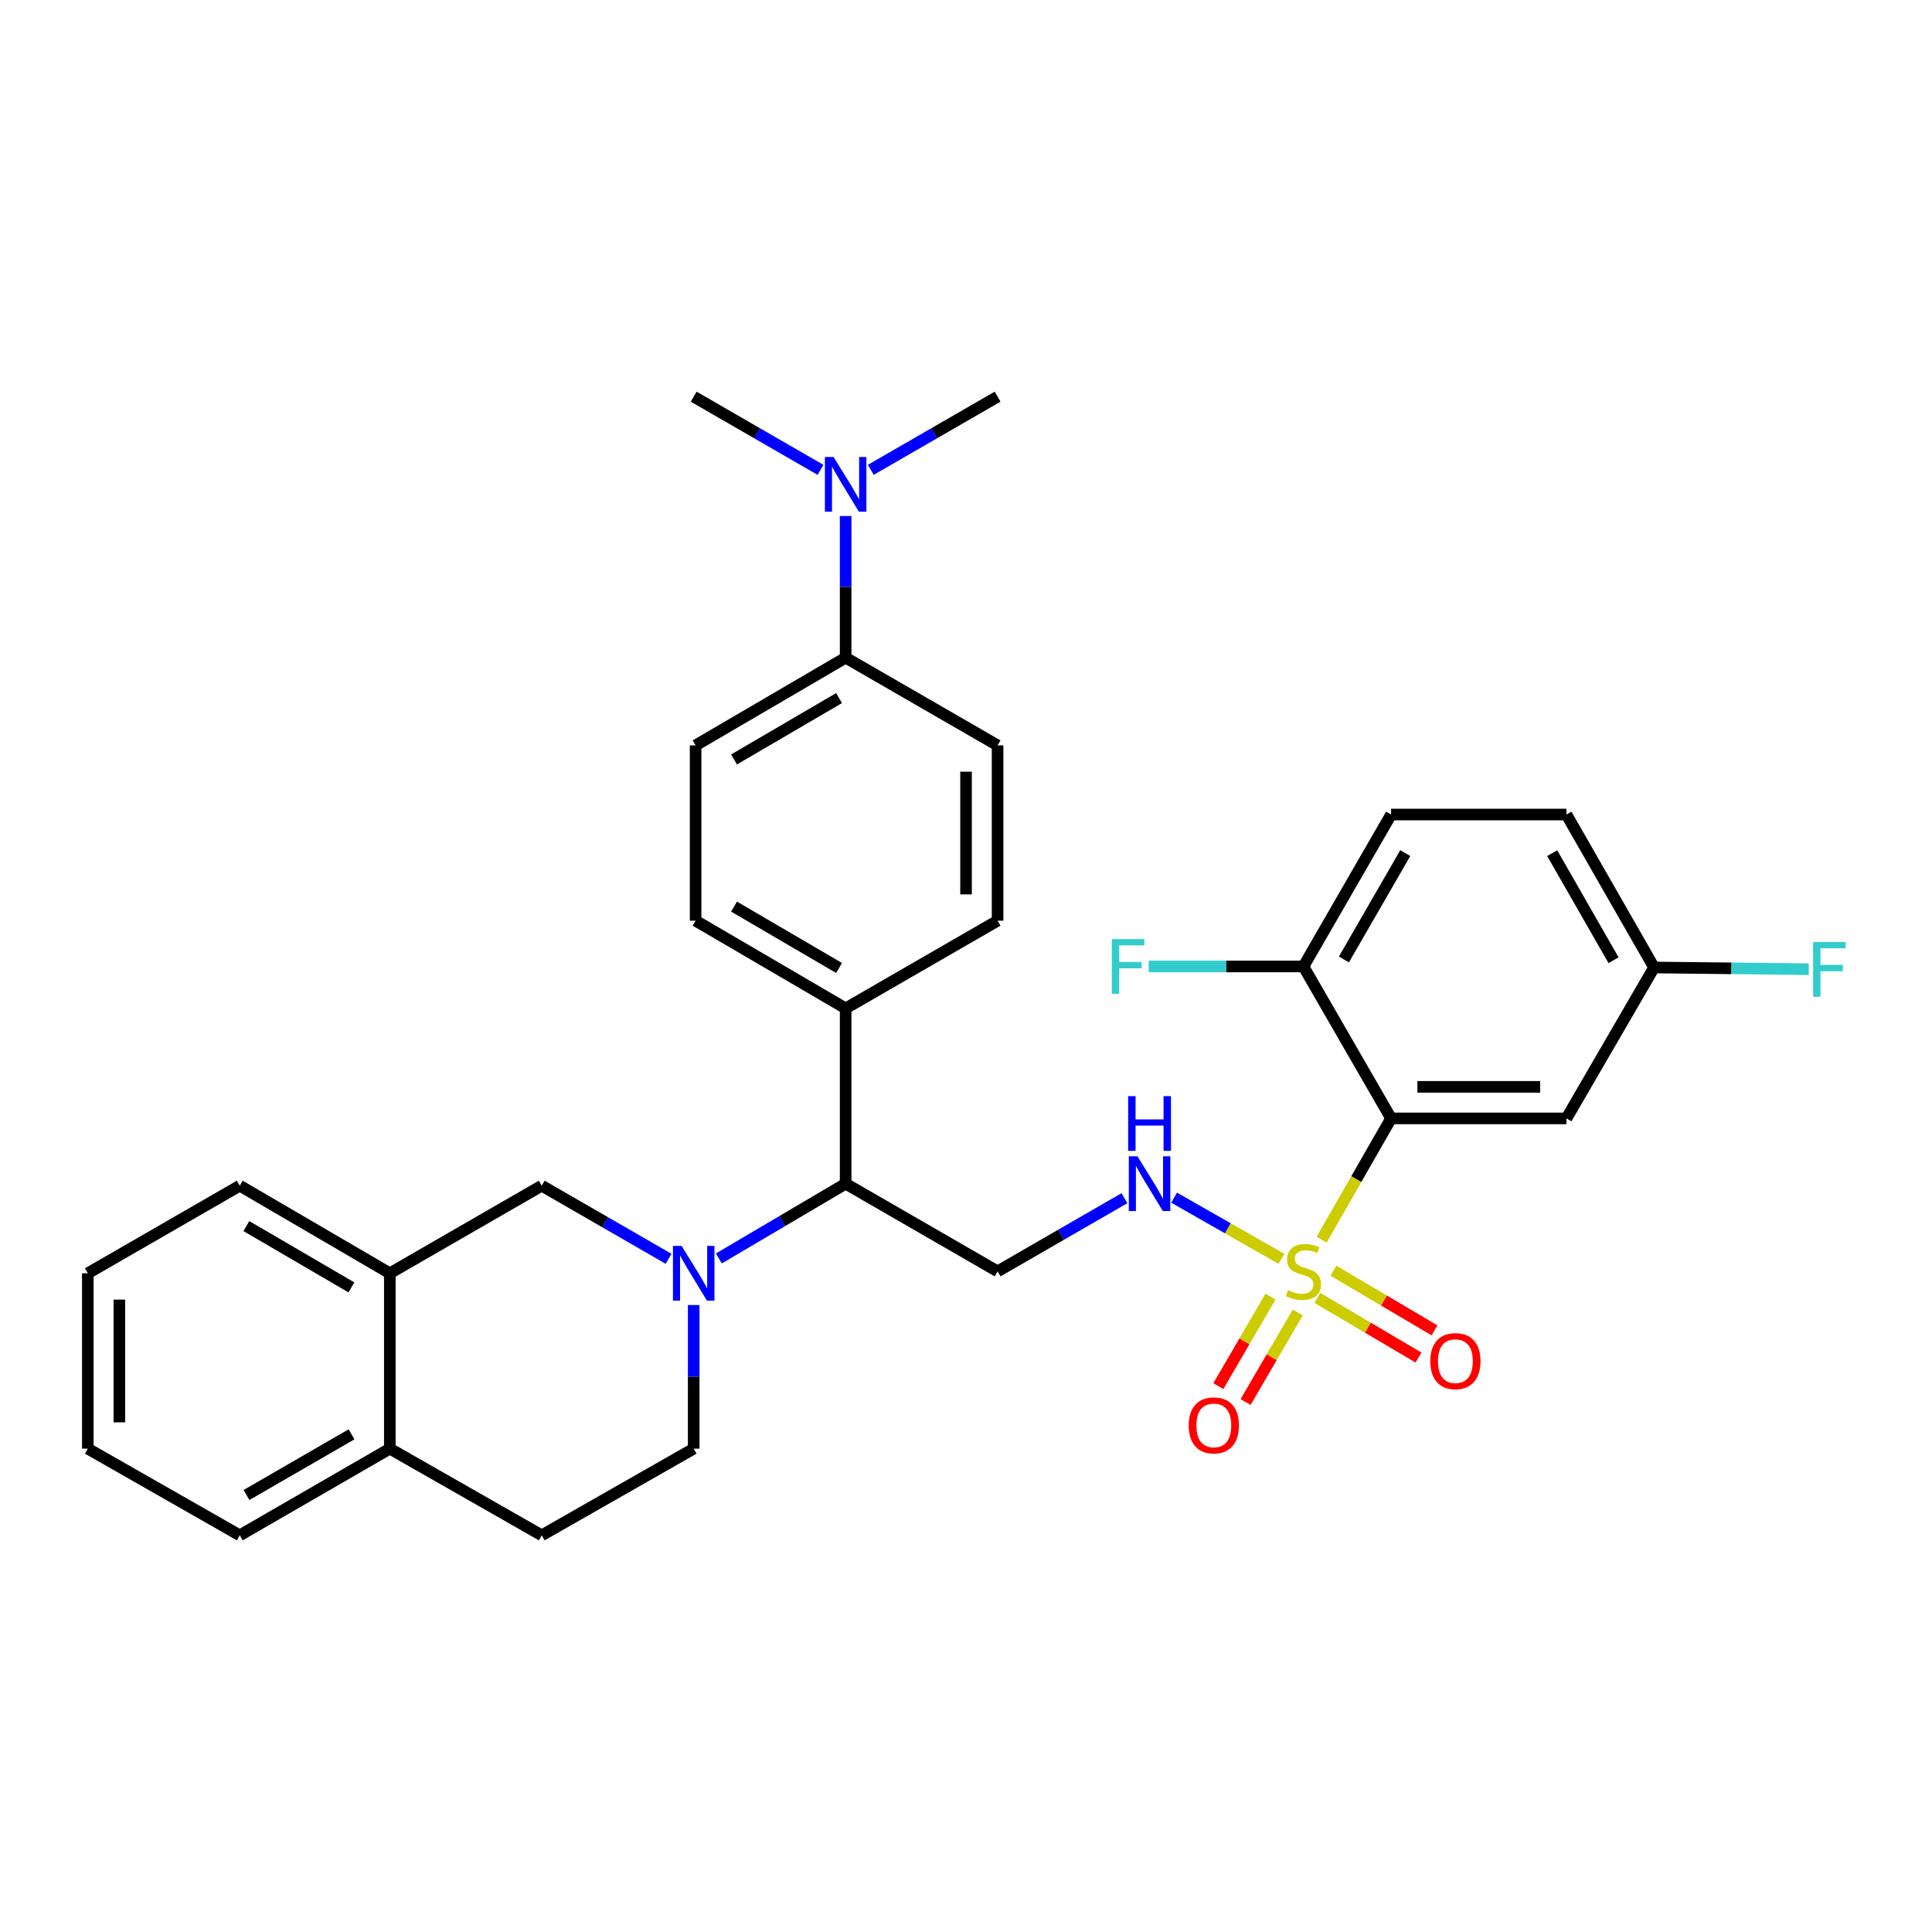 <?xml version='1.0' encoding='iso-8859-1'?>
<svg version='1.1' baseProfile='full'
              xmlns='http://www.w3.org/2000/svg'
                      xmlns:rdkit='http://www.rdkit.org/xml'
                      xmlns:xlink='http://www.w3.org/1999/xlink'
                  xml:space='preserve'
width='1000px' height='1000px' viewBox='0 0 1000 1000'>
<!-- END OF HEADER -->
<rect style='opacity:1.0;fill:#FFFFFF;stroke:none' width='1000' height='1000' x='0' y='0'> </rect>
<path class='bond-0' d='M 684.056,641.66 L 702.041,610.272' style='fill:none;fill-rule:evenodd;stroke:#CCCC00;stroke-width:6px;stroke-linecap:butt;stroke-linejoin:miter;stroke-opacity:1' />
<path class='bond-0' d='M 702.041,610.272 L 720.026,578.885' style='fill:none;fill-rule:evenodd;stroke:#000000;stroke-width:6px;stroke-linecap:butt;stroke-linejoin:miter;stroke-opacity:1' />
<path class='bond-2' d='M 663.287,651.581 L 635.501,635.748' style='fill:none;fill-rule:evenodd;stroke:#CCCC00;stroke-width:6px;stroke-linecap:butt;stroke-linejoin:miter;stroke-opacity:1' />
<path class='bond-2' d='M 635.501,635.748 L 607.716,619.915' style='fill:none;fill-rule:evenodd;stroke:#0000FF;stroke-width:6px;stroke-linecap:butt;stroke-linejoin:miter;stroke-opacity:1' />
<path class='bond-8' d='M 657.592,671.134 L 644.098,694.298' style='fill:none;fill-rule:evenodd;stroke:#CCCC00;stroke-width:6px;stroke-linecap:butt;stroke-linejoin:miter;stroke-opacity:1' />
<path class='bond-8' d='M 644.098,694.298 L 630.604,717.462' style='fill:none;fill-rule:evenodd;stroke:#FF0000;stroke-width:6px;stroke-linecap:butt;stroke-linejoin:miter;stroke-opacity:1' />
<path class='bond-8' d='M 671.704,679.356 L 658.21,702.519' style='fill:none;fill-rule:evenodd;stroke:#CCCC00;stroke-width:6px;stroke-linecap:butt;stroke-linejoin:miter;stroke-opacity:1' />
<path class='bond-8' d='M 658.21,702.519 L 644.716,725.683' style='fill:none;fill-rule:evenodd;stroke:#FF0000;stroke-width:6px;stroke-linecap:butt;stroke-linejoin:miter;stroke-opacity:1' />
<path class='bond-9' d='M 681.873,671.796 L 708.04,687.228' style='fill:none;fill-rule:evenodd;stroke:#CCCC00;stroke-width:6px;stroke-linecap:butt;stroke-linejoin:miter;stroke-opacity:1' />
<path class='bond-9' d='M 708.04,687.228 L 734.206,702.66' style='fill:none;fill-rule:evenodd;stroke:#FF0000;stroke-width:6px;stroke-linecap:butt;stroke-linejoin:miter;stroke-opacity:1' />
<path class='bond-9' d='M 690.169,657.728 L 716.336,673.16' style='fill:none;fill-rule:evenodd;stroke:#CCCC00;stroke-width:6px;stroke-linecap:butt;stroke-linejoin:miter;stroke-opacity:1' />
<path class='bond-9' d='M 716.336,673.16 L 742.503,688.592' style='fill:none;fill-rule:evenodd;stroke:#FF0000;stroke-width:6px;stroke-linecap:butt;stroke-linejoin:miter;stroke-opacity:1' />
<path class='bond-6' d='M 720.026,578.885 L 810.789,578.885' style='fill:none;fill-rule:evenodd;stroke:#000000;stroke-width:6px;stroke-linecap:butt;stroke-linejoin:miter;stroke-opacity:1' />
<path class='bond-6' d='M 733.64,562.553 L 797.174,562.553' style='fill:none;fill-rule:evenodd;stroke:#000000;stroke-width:6px;stroke-linecap:butt;stroke-linejoin:miter;stroke-opacity:1' />
<path class='bond-7' d='M 720.026,578.885 L 674.658,500.236' style='fill:none;fill-rule:evenodd;stroke:#000000;stroke-width:6px;stroke-linecap:butt;stroke-linejoin:miter;stroke-opacity:1' />
<path class='bond-1' d='M 372.076,651.371 L 404.89,632.023' style='fill:none;fill-rule:evenodd;stroke:#0000FF;stroke-width:6px;stroke-linecap:butt;stroke-linejoin:miter;stroke-opacity:1' />
<path class='bond-1' d='M 404.89,632.023 L 437.703,612.675' style='fill:none;fill-rule:evenodd;stroke:#000000;stroke-width:6px;stroke-linecap:butt;stroke-linejoin:miter;stroke-opacity:1' />
<path class='bond-5' d='M 346.044,651.55 L 313.224,632.63' style='fill:none;fill-rule:evenodd;stroke:#0000FF;stroke-width:6px;stroke-linecap:butt;stroke-linejoin:miter;stroke-opacity:1' />
<path class='bond-5' d='M 313.224,632.63 L 280.404,613.709' style='fill:none;fill-rule:evenodd;stroke:#000000;stroke-width:6px;stroke-linecap:butt;stroke-linejoin:miter;stroke-opacity:1' />
<path class='bond-11' d='M 359.054,675.479 L 359.054,712.65' style='fill:none;fill-rule:evenodd;stroke:#0000FF;stroke-width:6px;stroke-linecap:butt;stroke-linejoin:miter;stroke-opacity:1' />
<path class='bond-11' d='M 359.054,712.65 L 359.054,749.821' style='fill:none;fill-rule:evenodd;stroke:#000000;stroke-width:6px;stroke-linecap:butt;stroke-linejoin:miter;stroke-opacity:1' />
<path class='bond-4' d='M 582.001,620.182 L 549.177,639.121' style='fill:none;fill-rule:evenodd;stroke:#0000FF;stroke-width:6px;stroke-linecap:butt;stroke-linejoin:miter;stroke-opacity:1' />
<path class='bond-4' d='M 549.177,639.121 L 516.353,658.061' style='fill:none;fill-rule:evenodd;stroke:#000000;stroke-width:6px;stroke-linecap:butt;stroke-linejoin:miter;stroke-opacity:1' />
<path class='bond-3' d='M 437.703,612.675 L 516.353,658.061' style='fill:none;fill-rule:evenodd;stroke:#000000;stroke-width:6px;stroke-linecap:butt;stroke-linejoin:miter;stroke-opacity:1' />
<path class='bond-12' d='M 437.703,612.675 L 437.703,521.94' style='fill:none;fill-rule:evenodd;stroke:#000000;stroke-width:6px;stroke-linecap:butt;stroke-linejoin:miter;stroke-opacity:1' />
<path class='bond-10' d='M 280.404,613.709 L 201.773,659.05' style='fill:none;fill-rule:evenodd;stroke:#000000;stroke-width:6px;stroke-linecap:butt;stroke-linejoin:miter;stroke-opacity:1' />
<path class='bond-22' d='M 810.789,578.885 L 856.138,500.771' style='fill:none;fill-rule:evenodd;stroke:#000000;stroke-width:6px;stroke-linecap:butt;stroke-linejoin:miter;stroke-opacity:1' />
<path class='bond-21' d='M 674.658,500.236 L 720.026,421.605' style='fill:none;fill-rule:evenodd;stroke:#000000;stroke-width:6px;stroke-linecap:butt;stroke-linejoin:miter;stroke-opacity:1' />
<path class='bond-21' d='M 695.61,496.603 L 727.367,441.562' style='fill:none;fill-rule:evenodd;stroke:#000000;stroke-width:6px;stroke-linecap:butt;stroke-linejoin:miter;stroke-opacity:1' />
<path class='bond-23' d='M 674.658,500.236 L 634.622,500.236' style='fill:none;fill-rule:evenodd;stroke:#000000;stroke-width:6px;stroke-linecap:butt;stroke-linejoin:miter;stroke-opacity:1' />
<path class='bond-23' d='M 634.622,500.236 L 594.585,500.236' style='fill:none;fill-rule:evenodd;stroke:#33CCCC;stroke-width:6px;stroke-linecap:butt;stroke-linejoin:miter;stroke-opacity:1' />
<path class='bond-26' d='M 201.773,659.05 L 124.104,613.709' style='fill:none;fill-rule:evenodd;stroke:#000000;stroke-width:6px;stroke-linecap:butt;stroke-linejoin:miter;stroke-opacity:1' />
<path class='bond-26' d='M 181.889,666.354 L 127.52,634.615' style='fill:none;fill-rule:evenodd;stroke:#000000;stroke-width:6px;stroke-linecap:butt;stroke-linejoin:miter;stroke-opacity:1' />
<path class='bond-34' d='M 201.773,659.05 L 201.773,749.821' style='fill:none;fill-rule:evenodd;stroke:#000000;stroke-width:6px;stroke-linecap:butt;stroke-linejoin:miter;stroke-opacity:1' />
<path class='bond-16' d='M 359.054,749.821 L 280.404,794.681' style='fill:none;fill-rule:evenodd;stroke:#000000;stroke-width:6px;stroke-linecap:butt;stroke-linejoin:miter;stroke-opacity:1' />
<path class='bond-19' d='M 437.703,521.94 L 516.353,476.545' style='fill:none;fill-rule:evenodd;stroke:#000000;stroke-width:6px;stroke-linecap:butt;stroke-linejoin:miter;stroke-opacity:1' />
<path class='bond-20' d='M 437.703,521.94 L 360.043,476.545' style='fill:none;fill-rule:evenodd;stroke:#000000;stroke-width:6px;stroke-linecap:butt;stroke-linejoin:miter;stroke-opacity:1' />
<path class='bond-20' d='M 434.296,501.03 L 379.934,469.254' style='fill:none;fill-rule:evenodd;stroke:#000000;stroke-width:6px;stroke-linecap:butt;stroke-linejoin:miter;stroke-opacity:1' />
<path class='bond-13' d='M 437.703,340.415 L 360.043,385.81' style='fill:none;fill-rule:evenodd;stroke:#000000;stroke-width:6px;stroke-linecap:butt;stroke-linejoin:miter;stroke-opacity:1' />
<path class='bond-13' d='M 434.296,361.324 L 379.934,393.101' style='fill:none;fill-rule:evenodd;stroke:#000000;stroke-width:6px;stroke-linecap:butt;stroke-linejoin:miter;stroke-opacity:1' />
<path class='bond-15' d='M 437.703,340.415 L 437.703,303.757' style='fill:none;fill-rule:evenodd;stroke:#000000;stroke-width:6px;stroke-linecap:butt;stroke-linejoin:miter;stroke-opacity:1' />
<path class='bond-15' d='M 437.703,303.757 L 437.703,267.099' style='fill:none;fill-rule:evenodd;stroke:#0000FF;stroke-width:6px;stroke-linecap:butt;stroke-linejoin:miter;stroke-opacity:1' />
<path class='bond-33' d='M 437.703,340.415 L 516.353,385.81' style='fill:none;fill-rule:evenodd;stroke:#000000;stroke-width:6px;stroke-linecap:butt;stroke-linejoin:miter;stroke-opacity:1' />
<path class='bond-14' d='M 201.773,749.821 L 280.404,794.681' style='fill:none;fill-rule:evenodd;stroke:#000000;stroke-width:6px;stroke-linecap:butt;stroke-linejoin:miter;stroke-opacity:1' />
<path class='bond-29' d='M 201.773,749.821 L 124.104,794.681' style='fill:none;fill-rule:evenodd;stroke:#000000;stroke-width:6px;stroke-linecap:butt;stroke-linejoin:miter;stroke-opacity:1' />
<path class='bond-29' d='M 181.954,742.408 L 127.586,773.809' style='fill:none;fill-rule:evenodd;stroke:#000000;stroke-width:6px;stroke-linecap:butt;stroke-linejoin:miter;stroke-opacity:1' />
<path class='bond-27' d='M 424.693,243.19 L 391.873,224.254' style='fill:none;fill-rule:evenodd;stroke:#0000FF;stroke-width:6px;stroke-linecap:butt;stroke-linejoin:miter;stroke-opacity:1' />
<path class='bond-27' d='M 391.873,224.254 L 359.054,205.319' style='fill:none;fill-rule:evenodd;stroke:#000000;stroke-width:6px;stroke-linecap:butt;stroke-linejoin:miter;stroke-opacity:1' />
<path class='bond-28' d='M 450.713,243.19 L 483.533,224.254' style='fill:none;fill-rule:evenodd;stroke:#0000FF;stroke-width:6px;stroke-linecap:butt;stroke-linejoin:miter;stroke-opacity:1' />
<path class='bond-28' d='M 483.533,224.254 L 516.353,205.319' style='fill:none;fill-rule:evenodd;stroke:#000000;stroke-width:6px;stroke-linecap:butt;stroke-linejoin:miter;stroke-opacity:1' />
<path class='bond-17' d='M 360.043,385.81 L 360.043,476.545' style='fill:none;fill-rule:evenodd;stroke:#000000;stroke-width:6px;stroke-linecap:butt;stroke-linejoin:miter;stroke-opacity:1' />
<path class='bond-18' d='M 516.353,385.81 L 516.353,476.545' style='fill:none;fill-rule:evenodd;stroke:#000000;stroke-width:6px;stroke-linecap:butt;stroke-linejoin:miter;stroke-opacity:1' />
<path class='bond-18' d='M 500.02,399.42 L 500.02,462.935' style='fill:none;fill-rule:evenodd;stroke:#000000;stroke-width:6px;stroke-linecap:butt;stroke-linejoin:miter;stroke-opacity:1' />
<path class='bond-24' d='M 720.026,421.605 L 810.789,421.605' style='fill:none;fill-rule:evenodd;stroke:#000000;stroke-width:6px;stroke-linecap:butt;stroke-linejoin:miter;stroke-opacity:1' />
<path class='bond-25' d='M 856.138,500.771 L 896.17,501.208' style='fill:none;fill-rule:evenodd;stroke:#000000;stroke-width:6px;stroke-linecap:butt;stroke-linejoin:miter;stroke-opacity:1' />
<path class='bond-25' d='M 896.17,501.208 L 936.202,501.644' style='fill:none;fill-rule:evenodd;stroke:#33CCCC;stroke-width:6px;stroke-linecap:butt;stroke-linejoin:miter;stroke-opacity:1' />
<path class='bond-32' d='M 856.138,500.771 L 810.789,421.605' style='fill:none;fill-rule:evenodd;stroke:#000000;stroke-width:6px;stroke-linecap:butt;stroke-linejoin:miter;stroke-opacity:1' />
<path class='bond-32' d='M 835.164,497.014 L 803.419,441.598' style='fill:none;fill-rule:evenodd;stroke:#000000;stroke-width:6px;stroke-linecap:butt;stroke-linejoin:miter;stroke-opacity:1' />
<path class='bond-30' d='M 124.104,613.709 L 45.455,659.05' style='fill:none;fill-rule:evenodd;stroke:#000000;stroke-width:6px;stroke-linecap:butt;stroke-linejoin:miter;stroke-opacity:1' />
<path class='bond-31' d='M 124.104,794.681 L 45.455,749.821' style='fill:none;fill-rule:evenodd;stroke:#000000;stroke-width:6px;stroke-linecap:butt;stroke-linejoin:miter;stroke-opacity:1' />
<path class='bond-35' d='M 45.455,659.05 L 45.455,749.821' style='fill:none;fill-rule:evenodd;stroke:#000000;stroke-width:6px;stroke-linecap:butt;stroke-linejoin:miter;stroke-opacity:1' />
<path class='bond-35' d='M 61.787,672.666 L 61.787,736.206' style='fill:none;fill-rule:evenodd;stroke:#000000;stroke-width:6px;stroke-linecap:butt;stroke-linejoin:miter;stroke-opacity:1' />
<path  class='atom-0' d='M 666.658 667.781
Q 666.978 667.901, 668.298 668.461
Q 669.618 669.021, 671.058 669.381
Q 672.538 669.701, 673.978 669.701
Q 676.658 669.701, 678.218 668.421
Q 679.778 667.101, 679.778 664.821
Q 679.778 663.261, 678.978 662.301
Q 678.218 661.341, 677.018 660.821
Q 675.818 660.301, 673.818 659.701
Q 671.298 658.941, 669.778 658.221
Q 668.298 657.501, 667.218 655.981
Q 666.178 654.461, 666.178 651.901
Q 666.178 648.341, 668.578 646.141
Q 671.018 643.941, 675.818 643.941
Q 679.098 643.941, 682.818 645.501
L 681.898 648.581
Q 678.498 647.181, 675.938 647.181
Q 673.178 647.181, 671.658 648.341
Q 670.138 649.461, 670.178 651.421
Q 670.178 652.941, 670.938 653.861
Q 671.738 654.781, 672.858 655.301
Q 674.018 655.821, 675.938 656.421
Q 678.498 657.221, 680.018 658.021
Q 681.538 658.821, 682.618 660.461
Q 683.738 662.061, 683.738 664.821
Q 683.738 668.741, 681.098 670.861
Q 678.498 672.941, 674.138 672.941
Q 671.618 672.941, 669.698 672.381
Q 667.818 671.861, 665.578 670.941
L 666.658 667.781
' fill='#CCCC00'/>
<path  class='atom-2' d='M 352.794 644.89
L 362.074 659.89
Q 362.994 661.37, 364.474 664.05
Q 365.954 666.73, 366.034 666.89
L 366.034 644.89
L 369.794 644.89
L 369.794 673.21
L 365.914 673.21
L 355.954 656.81
Q 354.794 654.89, 353.554 652.69
Q 352.354 650.49, 351.994 649.81
L 351.994 673.21
L 348.314 673.21
L 348.314 644.89
L 352.794 644.89
' fill='#0000FF'/>
<path  class='atom-3' d='M 588.751 598.515
L 598.031 613.515
Q 598.951 614.995, 600.431 617.675
Q 601.911 620.355, 601.991 620.515
L 601.991 598.515
L 605.751 598.515
L 605.751 626.835
L 601.871 626.835
L 591.911 610.435
Q 590.751 608.515, 589.511 606.315
Q 588.311 604.115, 587.951 603.435
L 587.951 626.835
L 584.271 626.835
L 584.271 598.515
L 588.751 598.515
' fill='#0000FF'/>
<path  class='atom-3' d='M 583.931 567.363
L 587.771 567.363
L 587.771 579.403
L 602.251 579.403
L 602.251 567.363
L 606.091 567.363
L 606.091 595.683
L 602.251 595.683
L 602.251 582.603
L 587.771 582.603
L 587.771 595.683
L 583.931 595.683
L 583.931 567.363
' fill='#0000FF'/>
<path  class='atom-9' d='M 615.265 737.779
Q 615.265 730.979, 618.625 727.179
Q 621.985 723.379, 628.265 723.379
Q 634.545 723.379, 637.905 727.179
Q 641.265 730.979, 641.265 737.779
Q 641.265 744.659, 637.865 748.579
Q 634.465 752.459, 628.265 752.459
Q 622.025 752.459, 618.625 748.579
Q 615.265 744.699, 615.265 737.779
M 628.265 749.259
Q 632.585 749.259, 634.905 746.379
Q 637.265 743.459, 637.265 737.779
Q 637.265 732.219, 634.905 729.419
Q 632.585 726.579, 628.265 726.579
Q 623.945 726.579, 621.585 729.379
Q 619.265 732.179, 619.265 737.779
Q 619.265 743.499, 621.585 746.379
Q 623.945 749.259, 628.265 749.259
' fill='#FF0000'/>
<path  class='atom-10' d='M 740.308 704.525
Q 740.308 697.725, 743.668 693.925
Q 747.028 690.125, 753.308 690.125
Q 759.588 690.125, 762.948 693.925
Q 766.308 697.725, 766.308 704.525
Q 766.308 711.405, 762.908 715.325
Q 759.508 719.205, 753.308 719.205
Q 747.068 719.205, 743.668 715.325
Q 740.308 711.445, 740.308 704.525
M 753.308 716.005
Q 757.628 716.005, 759.948 713.125
Q 762.308 710.205, 762.308 704.525
Q 762.308 698.965, 759.948 696.165
Q 757.628 693.325, 753.308 693.325
Q 748.988 693.325, 746.628 696.125
Q 744.308 698.925, 744.308 704.525
Q 744.308 710.245, 746.628 713.125
Q 748.988 716.005, 753.308 716.005
' fill='#FF0000'/>
<path  class='atom-16' d='M 431.443 236.536
L 440.723 251.536
Q 441.643 253.016, 443.123 255.696
Q 444.603 258.376, 444.683 258.536
L 444.683 236.536
L 448.443 236.536
L 448.443 264.856
L 444.563 264.856
L 434.603 248.456
Q 433.443 246.536, 432.203 244.336
Q 431.003 242.136, 430.643 241.456
L 430.643 264.856
L 426.963 264.856
L 426.963 236.536
L 431.443 236.536
' fill='#0000FF'/>
<path  class='atom-24' d='M 575.476 486.076
L 592.316 486.076
L 592.316 489.316
L 579.276 489.316
L 579.276 497.916
L 590.876 497.916
L 590.876 501.196
L 579.276 501.196
L 579.276 514.396
L 575.476 514.396
L 575.476 486.076
' fill='#33CCCC'/>
<path  class='atom-26' d='M 938.471 487.6
L 955.311 487.6
L 955.311 490.84
L 942.271 490.84
L 942.271 499.44
L 953.871 499.44
L 953.871 502.72
L 942.271 502.72
L 942.271 515.92
L 938.471 515.92
L 938.471 487.6
' fill='#33CCCC'/>
</svg>
